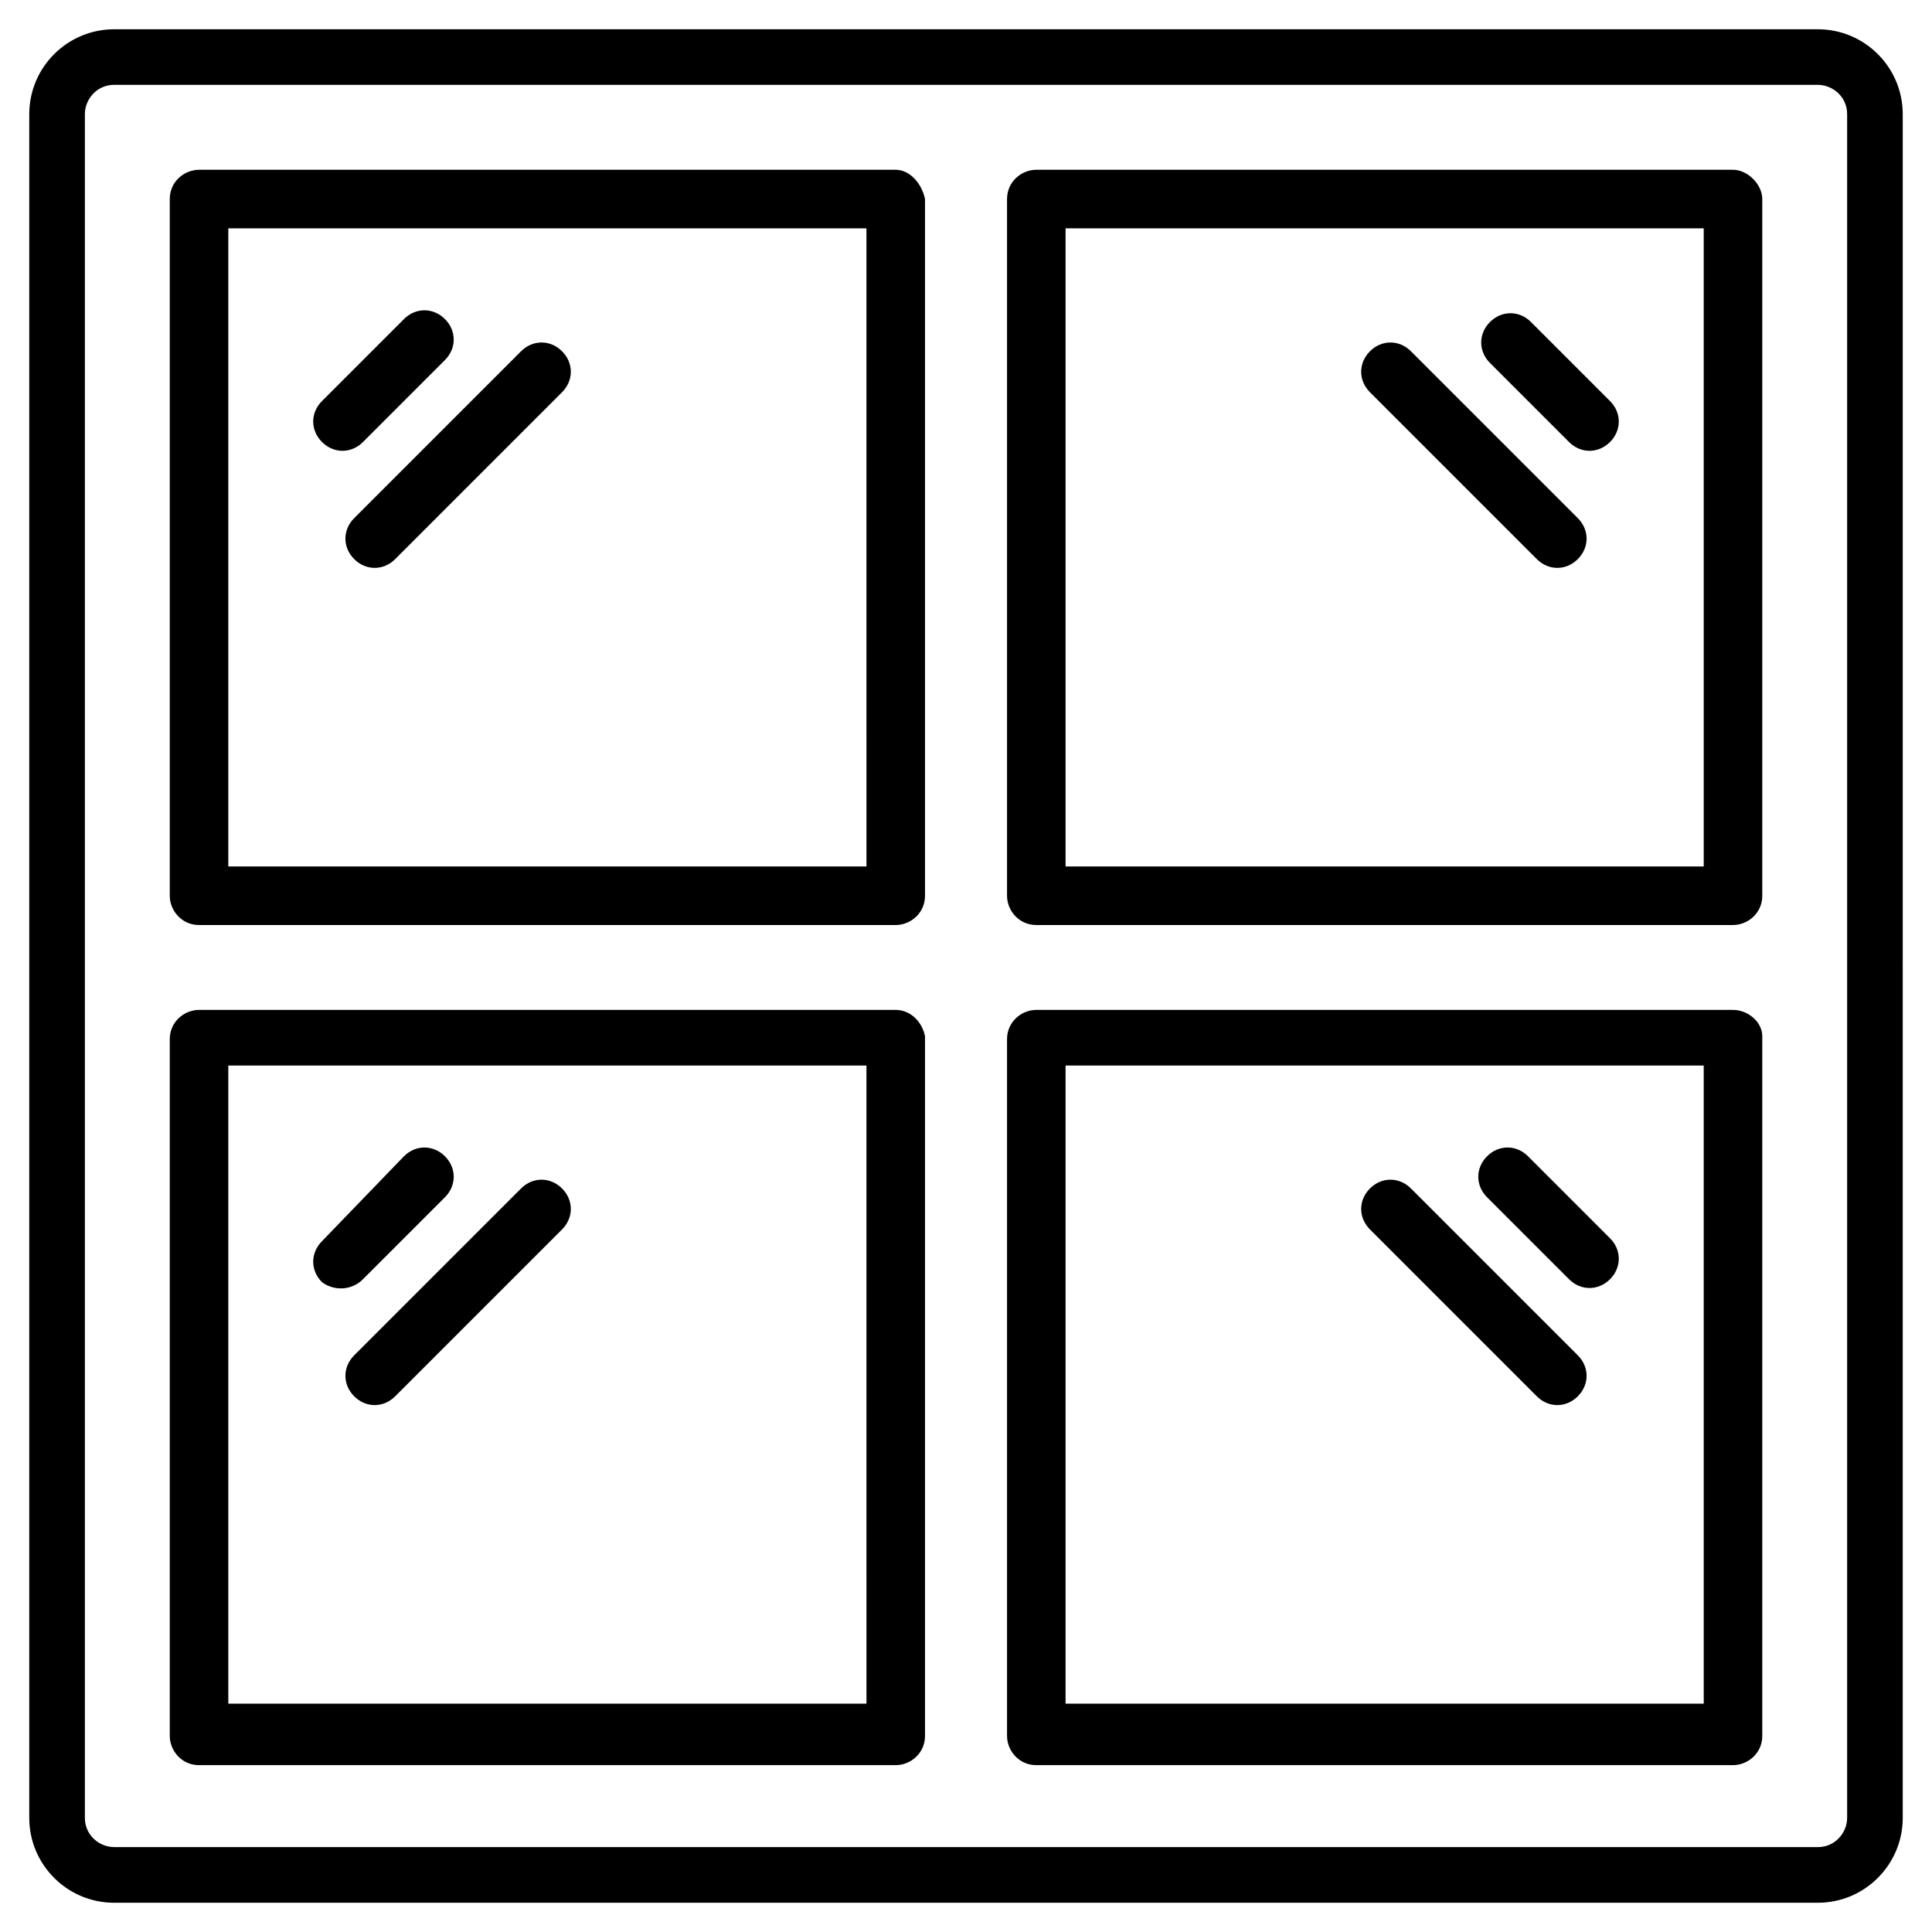 <?xml version="1.0" encoding="UTF-8"?>
<svg xmlns="http://www.w3.org/2000/svg" width="1200pt" height="1200pt" version="1.1" viewBox="0 0 1200 1200">
  <path d="m1129.1 18.184h-1058.2c-29.094 0-52.727 23.633-52.727 52.727v1058.2c0 29.09 23.633 52.723 52.727 52.723h1058.2c29.09 0 52.727-23.637 52.727-52.727l-0.004-1058.2c0-29.094-23.633-52.727-52.727-52.727zm18.184 1110.9c0 9.09-7.273 18.184-18.184 18.184h-1058.2c-9.09 0-18.184-7.273-18.184-18.184v-1058.2c0-9.09 7.273-18.184 18.184-18.184h1058.2c9.09 0 18.184 7.273 18.184 18.184z"></path>
  <path d="m556.36 105.45h-432.73c-9.09 0-18.184 7.273-18.184 18.184v432.73c0 9.09 7.273 18.184 18.184 18.184h432.73c9.09 0 18.184-7.273 18.184-18.184v-432.73c-1.82-9.09-9.094-18.184-18.184-18.184zm-18.18 432.73h-396.37v-396.37h396.36z"></path>
  <path d="m556.36 627.27h-432.73c-9.09 0-18.184 7.273-18.184 18.184v432.73c0 9.09 7.273 18.184 18.184 18.184h432.73c9.09 0 18.184-7.273 18.184-18.184v-434.55c-1.82-9.09-9.094-16.363-18.184-16.363zm-18.18 430.91h-396.37v-396.37h396.36z"></path>
  <path d="m1076.4 105.45h-432.73c-9.09 0-18.184 7.273-18.184 18.184v432.73c0 9.09 7.273 18.184 18.184 18.184h432.73c9.09 0 18.184-7.273 18.184-18.184v-432.73c0-9.09-9.094-18.184-18.184-18.184zm-18.18 432.73h-396.37v-396.37h396.36z"></path>
  <path d="m1076.4 627.27h-432.73c-9.09 0-18.184 7.273-18.184 18.184v432.73c0 9.09 7.273 18.184 18.184 18.184h432.73c9.09 0 18.184-7.273 18.184-18.184v-434.55c0-9.09-9.094-16.363-18.184-16.363zm-18.18 430.91h-396.37v-396.37h396.36z"></path>
  <path d="m225.45 274.55 50.91-50.91c7.273-7.273 7.273-18.184 0-25.453-7.273-7.273-18.184-7.273-25.453 0l-50.91 50.906c-7.273 7.273-7.273 18.184 0 25.453 7.273 7.273 18.184 7.273 25.453 0.004z"></path>
  <path d="m220 347.27c7.273 7.273 18.184 7.273 25.453 0l103.64-103.64c7.273-7.273 7.273-18.184 0-25.453-7.273-7.273-18.184-7.273-25.453 0l-103.64 103.64c-7.273 7.269-7.273 18.18 0 25.453z"></path>
  <path d="m974.55 274.55c7.273 7.273 18.184 7.273 25.453 0 7.273-7.273 7.273-18.184 0-25.453l-49.09-49.094c-7.273-7.273-18.184-7.273-25.453 0-7.273 7.273-7.273 18.184 0 25.453z"></path>
  <path d="m954.55 347.27c7.273 7.273 18.184 7.273 25.453 0 7.273-7.273 7.273-18.184 0-25.453l-103.64-103.64c-7.273-7.273-18.184-7.273-25.453 0-7.273 7.273-7.273 18.184 0 25.453z"></path>
  <path d="m225.45 794.55 50.91-50.91c7.273-7.273 7.273-18.184 0-25.453-7.273-7.273-18.184-7.273-25.453 0l-50.91 52.727c-7.273 7.273-7.273 18.184 0 25.453 7.273 5.453 18.184 5.453 25.453-1.816z"></path>
  <path d="m220 867.27c7.273 7.273 18.184 7.273 25.453 0l103.64-103.64c7.273-7.273 7.273-18.184 0-25.453-7.273-7.273-18.184-7.273-25.453 0l-103.64 103.64c-7.273 7.269-7.273 18.18 0 25.453z"></path>
  <path d="m974.55 794.55c7.273 7.273 18.184 7.273 25.453 0 7.273-7.273 7.273-18.184 0-25.453l-50.91-50.91c-7.273-7.273-18.184-7.273-25.453 0-7.273 7.273-7.273 18.184 0 25.453z"></path>
  <path d="m954.55 867.27c7.273 7.273 18.184 7.273 25.453 0 7.273-7.273 7.273-18.184 0-25.453l-103.64-103.64c-7.273-7.273-18.184-7.273-25.453 0-7.273 7.273-7.273 18.184 0 25.453z"></path>
</svg>
